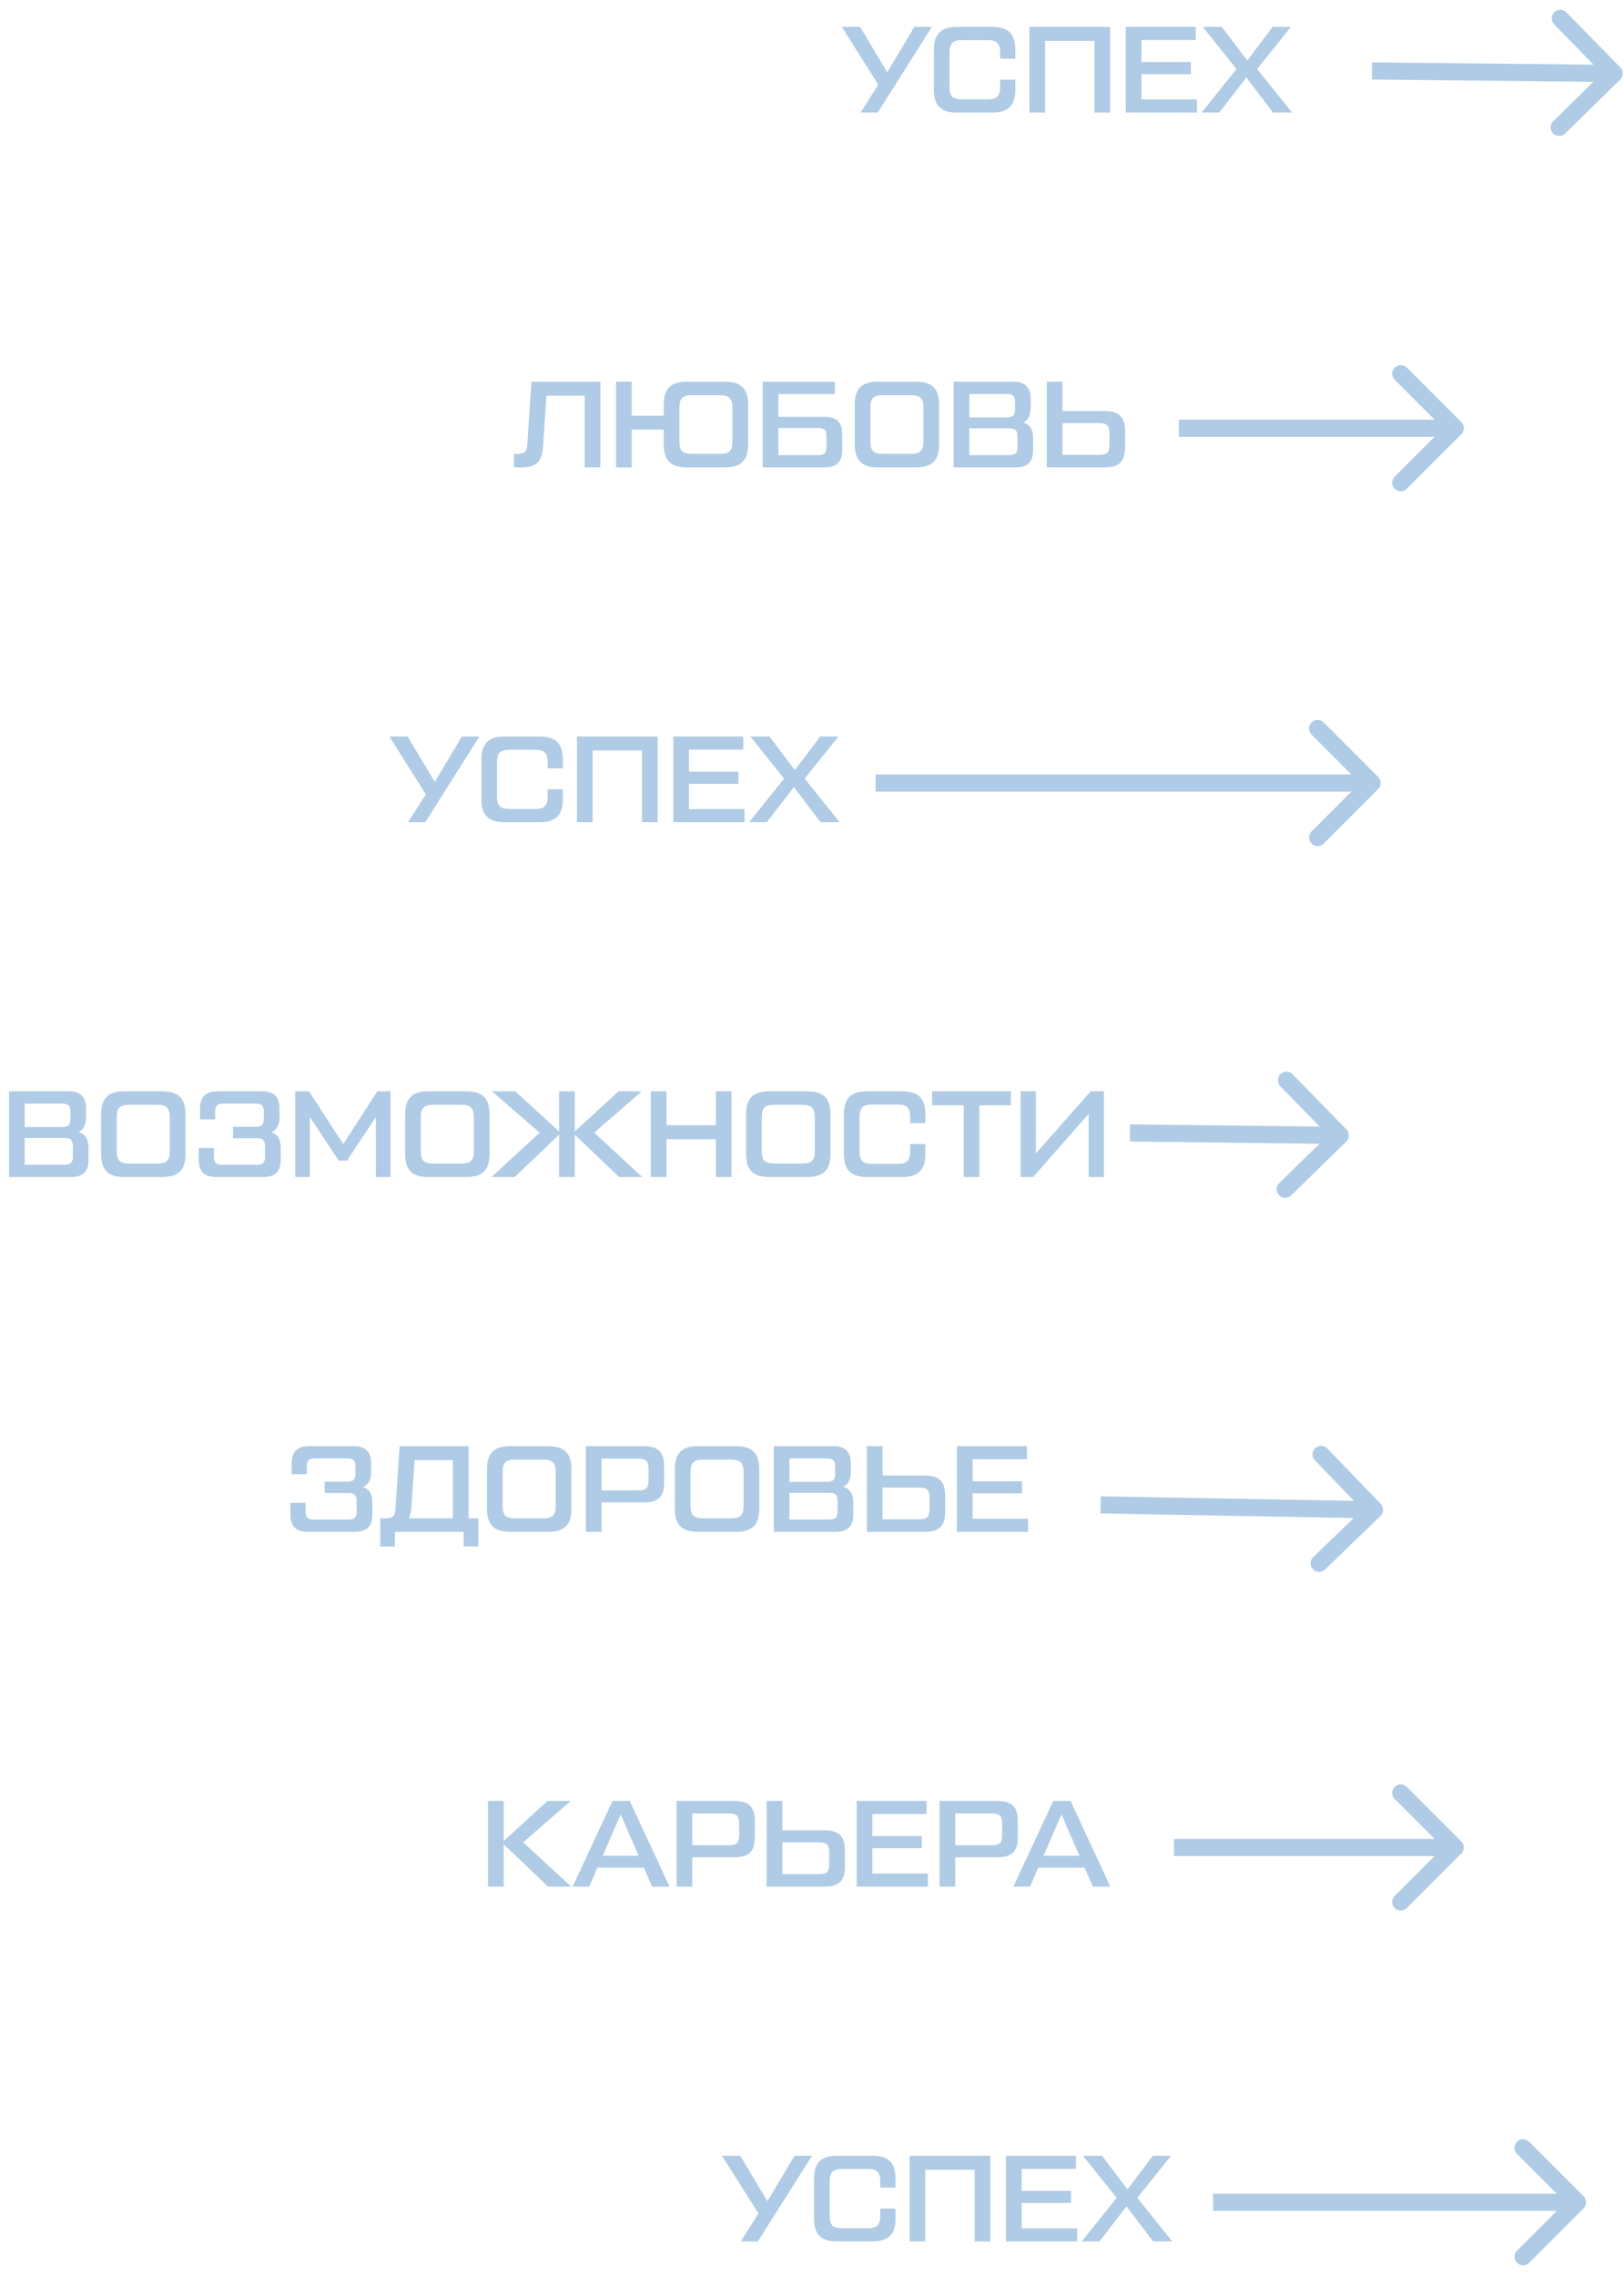<?xml version="1.0" encoding="UTF-8"?> <svg xmlns="http://www.w3.org/2000/svg" width="664" height="930" viewBox="0 0 664 930" fill="none"><path d="M373.86 11H381.01L358.86 46H351.86L359.11 34.6L344.21 11H351.66L362.76 29.55L373.86 11ZM391.128 46C387.928 46 385.578 45.25 384.078 43.75C382.578 42.25 381.828 39.9 381.828 36.7V20.3C381.828 17.1 382.578 14.75 384.078 13.25C385.578 11.75 387.928 11 391.128 11H405.828C409.028 11 411.378 11.75 412.878 13.25C414.378 14.75 415.128 17.1 415.128 20.3V24H408.928V21.4C408.928 19.567 408.545 18.283 407.778 17.55C407.045 16.783 405.761 16.4 403.928 16.4H393.228C391.395 16.4 390.095 16.783 389.328 17.55C388.595 18.283 388.228 19.567 388.228 21.4V35.6C388.228 37.433 388.595 38.733 389.328 39.5C390.095 40.233 391.395 40.6 393.228 40.6H403.928C405.761 40.6 407.045 40.233 407.778 39.5C408.545 38.733 408.928 37.433 408.928 35.6V32.55H415.128V36.7C415.128 39.9 414.378 42.25 412.878 43.75C411.378 45.25 409.028 46 405.828 46H391.128ZM420.901 46V11H453.901V46H447.501V16.7H427.301V46H420.901ZM466.705 40.65H489.405V46H460.305V11H488.905V16.35H466.705V25.35H486.905V30.3H466.705V40.65ZM491.292 46L505.592 28.2L491.792 11H499.592L509.992 24.75L520.342 11H527.792L513.992 28.2L528.292 46H520.492L509.592 31.65L498.542 46H491.292Z" fill="#AFCBE5"></path><path d="M662.449 32.521C663.83 31.168 663.853 28.952 662.5 27.571L640.457 5.069C639.104 3.688 636.888 3.665 635.507 5.018C634.127 6.371 634.104 8.587 635.456 9.968L655.05 29.97L635.048 49.563C633.667 50.916 633.645 53.132 634.997 54.513C636.35 55.894 638.566 55.917 639.947 54.564L662.449 32.521ZM560.964 32.5L659.964 33.52L660.036 26.521L561.036 25.5L560.964 32.5Z" fill="#AFCBE5"></path><path d="M32.048 462.65C34.815 463.35 36.198 465.483 36.198 469.05V473.9C36.198 476.333 35.615 478.133 34.448 479.3C33.281 480.433 31.498 481 29.098 481H3.698V446H28.098C30.498 446 32.281 446.583 33.448 447.75C34.615 448.883 35.198 450.667 35.198 453.1V456.55C35.198 459.683 34.148 461.717 32.048 462.65ZM10.098 451V460.6H25.398C26.665 460.6 27.548 460.35 28.048 459.85C28.548 459.35 28.798 458.467 28.798 457.2V454.4C28.798 453.133 28.548 452.25 28.048 451.75C27.548 451.25 26.665 451 25.398 451H10.098ZM29.798 472.6V468.45C29.798 467.183 29.548 466.3 29.048 465.8C28.548 465.3 27.665 465.05 26.398 465.05H10.098V476H26.398C27.665 476 28.548 475.75 29.048 475.25C29.548 474.75 29.798 473.867 29.798 472.6ZM50.634 481C47.434 481 45.084 480.25 43.584 478.75C42.084 477.25 41.334 474.9 41.334 471.7V455.3C41.334 452.1 42.084 449.75 43.584 448.25C45.084 446.75 47.434 446 50.634 446H66.534C69.734 446 72.084 446.75 73.584 448.25C75.084 449.75 75.834 452.1 75.834 455.3V471.7C75.834 474.9 75.084 477.25 73.584 478.75C72.084 480.25 69.734 481 66.534 481H50.634ZM52.734 475.5H64.434C66.267 475.5 67.551 475.133 68.284 474.4C69.051 473.633 69.434 472.333 69.434 470.5V456.5C69.434 454.667 69.051 453.383 68.284 452.65C67.551 451.883 66.267 451.5 64.434 451.5H52.734C50.901 451.5 49.601 451.867 48.834 452.6C48.101 453.333 47.734 454.633 47.734 456.5V470.5C47.734 472.367 48.101 473.667 48.834 474.4C49.601 475.133 50.901 475.5 52.734 475.5ZM110.924 462.7C113.491 463.5 114.774 465.617 114.774 469.05V473.9C114.774 476.333 114.191 478.133 113.024 479.3C111.858 480.433 110.074 481 107.674 481H88.374C85.974 481 84.191 480.433 83.024 479.3C81.858 478.133 81.274 476.333 81.274 473.9V469.15H87.474V472.6C87.474 473.867 87.724 474.75 88.224 475.25C88.724 475.75 89.608 476 90.874 476H104.974C106.241 476 107.124 475.75 107.624 475.25C108.124 474.75 108.374 473.867 108.374 472.6V468.55C108.374 467.283 108.124 466.4 107.624 465.9C107.124 465.4 106.241 465.15 104.974 465.15H95.274V460.5H104.474C105.741 460.5 106.624 460.25 107.124 459.75C107.624 459.25 107.874 458.367 107.874 457.1V454.4C107.874 453.133 107.624 452.25 107.124 451.75C106.624 451.25 105.741 451 104.474 451H91.374C90.108 451 89.224 451.25 88.724 451.75C88.224 452.25 87.974 453.133 87.974 454.4V457.45H81.774V453.1C81.774 450.667 82.358 448.883 83.524 447.75C84.691 446.583 86.474 446 88.874 446H107.174C109.574 446 111.358 446.583 112.524 447.75C113.691 448.883 114.274 450.667 114.274 453.1V456.55C114.274 459.817 113.158 461.867 110.924 462.7ZM154.29 446H159.69V481H153.69V456.5L141.89 474.3H138.49L126.69 456.5V481H120.69V446H126.34L140.34 467.55L154.29 446ZM174.95 481C171.75 481 169.4 480.25 167.9 478.75C166.4 477.25 165.65 474.9 165.65 471.7V455.3C165.65 452.1 166.4 449.75 167.9 448.25C169.4 446.75 171.75 446 174.95 446H190.85C194.05 446 196.4 446.75 197.9 448.25C199.4 449.75 200.15 452.1 200.15 455.3V471.7C200.15 474.9 199.4 477.25 197.9 478.75C196.4 480.25 194.05 481 190.85 481H174.95ZM177.05 475.5H188.75C190.584 475.5 191.867 475.133 192.6 474.4C193.367 473.633 193.75 472.333 193.75 470.5V456.5C193.75 454.667 193.367 453.383 192.6 452.65C191.867 451.883 190.584 451.5 188.75 451.5H177.05C175.217 451.5 173.917 451.867 173.15 452.6C172.417 453.333 172.05 454.633 172.05 456.5V470.5C172.05 472.367 172.417 473.667 173.15 474.4C173.917 475.133 175.217 475.5 177.05 475.5ZM262.593 481H253.143L234.993 463.7V481H228.593V463.7L210.443 481H200.993L220.643 462.9L201.193 446H210.693L228.593 462.4V446H234.993V462.4L252.893 446H262.393L242.943 462.9L262.593 481ZM292.7 446H299.1V481H292.7V465.55H272.5V481H266.1V446H272.5V459.85H292.7V446ZM314.355 481C311.155 481 308.805 480.25 307.305 478.75C305.805 477.25 305.055 474.9 305.055 471.7V455.3C305.055 452.1 305.805 449.75 307.305 448.25C308.805 446.75 311.155 446 314.355 446H330.255C333.455 446 335.805 446.75 337.305 448.25C338.805 449.75 339.555 452.1 339.555 455.3V471.7C339.555 474.9 338.805 477.25 337.305 478.75C335.805 480.25 333.455 481 330.255 481H314.355ZM316.455 475.5H328.155C329.988 475.5 331.271 475.133 332.005 474.4C332.771 473.633 333.155 472.333 333.155 470.5V456.5C333.155 454.667 332.771 453.383 332.005 452.65C331.271 451.883 329.988 451.5 328.155 451.5H316.455C314.621 451.5 313.321 451.867 312.555 452.6C311.821 453.333 311.455 454.633 311.455 456.5V470.5C311.455 472.367 311.821 473.667 312.555 474.4C313.321 475.133 314.621 475.5 316.455 475.5ZM354.345 481C351.145 481 348.795 480.25 347.295 478.75C345.795 477.25 345.045 474.9 345.045 471.7V455.3C345.045 452.1 345.795 449.75 347.295 448.25C348.795 446.75 351.145 446 354.345 446H369.045C372.245 446 374.595 446.75 376.095 448.25C377.595 449.75 378.345 452.1 378.345 455.3V459H372.145V456.4C372.145 454.567 371.762 453.283 370.995 452.55C370.262 451.783 368.978 451.4 367.145 451.4H356.445C354.612 451.4 353.312 451.783 352.545 452.55C351.812 453.283 351.445 454.567 351.445 456.4V470.6C351.445 472.433 351.812 473.733 352.545 474.5C353.312 475.233 354.612 475.6 356.445 475.6H367.145C368.978 475.6 370.262 475.233 370.995 474.5C371.762 473.733 372.145 472.433 372.145 470.6V467.55H378.345V471.7C378.345 474.9 377.595 477.25 376.095 478.75C374.595 480.25 372.245 481 369.045 481H354.345ZM413.332 446V451.7H400.432V481H394.032V451.7H381.132V446H413.332ZM445.921 446H451.321V481H445.121V455.2L422.421 481H417.321V446H423.521V471.4L445.921 446Z" fill="#AFCBE5"></path><path d="M550.445 466.516C551.828 465.165 551.854 462.949 550.504 461.566L528.493 439.032C527.143 437.649 524.927 437.623 523.544 438.974C522.161 440.324 522.135 442.54 523.486 443.923L543.05 463.954L523.02 483.518C521.637 484.869 521.611 487.085 522.962 488.468C524.312 489.85 526.528 489.877 527.911 488.526L550.445 466.516ZM461.959 466.5L547.959 467.512L548.041 460.512L462.041 459.5L461.959 466.5Z" fill="#AFCBE5"></path><path d="M188.86 301H196.01L173.86 336H166.86L174.11 324.6L159.21 301H166.66L177.76 319.55L188.86 301ZM206.128 336C202.928 336 200.578 335.25 199.078 333.75C197.578 332.25 196.828 329.9 196.828 326.7V310.3C196.828 307.1 197.578 304.75 199.078 303.25C200.578 301.75 202.928 301 206.128 301H220.828C224.028 301 226.378 301.75 227.878 303.25C229.378 304.75 230.128 307.1 230.128 310.3V314H223.928V311.4C223.928 309.567 223.545 308.283 222.778 307.55C222.045 306.783 220.761 306.4 218.928 306.4H208.228C206.395 306.4 205.095 306.783 204.328 307.55C203.595 308.283 203.228 309.567 203.228 311.4V325.6C203.228 327.433 203.595 328.733 204.328 329.5C205.095 330.233 206.395 330.6 208.228 330.6H218.928C220.761 330.6 222.045 330.233 222.778 329.5C223.545 328.733 223.928 327.433 223.928 325.6V322.55H230.128V326.7C230.128 329.9 229.378 332.25 227.878 333.75C226.378 335.25 224.028 336 220.828 336H206.128ZM235.901 336V301H268.901V336H262.501V306.7H242.301V336H235.901ZM281.705 330.65H304.405V336H275.305V301H303.905V306.35H281.705V315.35H301.905V320.3H281.705V330.65ZM306.292 336L320.592 318.2L306.792 301H314.592L324.992 314.75L335.342 301H342.792L328.992 318.2L343.292 336H335.492L324.592 321.65L313.542 336H306.292Z" fill="#AFCBE5"></path><path d="M563.475 322.475C564.842 321.108 564.842 318.892 563.475 317.525L541.201 295.251C539.834 293.884 537.618 293.884 536.251 295.251C534.884 296.618 534.884 298.834 536.251 300.201L556.05 320L536.251 339.799C534.884 341.166 534.884 343.382 536.251 344.749C537.618 346.116 539.834 346.116 541.201 344.749L563.475 322.475ZM358 323.5H561V316.5H358V323.5Z" fill="#AFCBE5"></path><path d="M148.396 607.7C150.963 608.5 152.246 610.617 152.246 614.05V618.9C152.246 621.333 151.663 623.133 150.496 624.3C149.329 625.433 147.546 626 145.146 626H125.846C123.446 626 121.663 625.433 120.496 624.3C119.329 623.133 118.746 621.333 118.746 618.9V614.15H124.946V617.6C124.946 618.867 125.196 619.75 125.696 620.25C126.196 620.75 127.079 621 128.346 621H142.446C143.713 621 144.596 620.75 145.096 620.25C145.596 619.75 145.846 618.867 145.846 617.6V613.55C145.846 612.283 145.596 611.4 145.096 610.9C144.596 610.4 143.713 610.15 142.446 610.15H132.746V605.5H141.946C143.213 605.5 144.096 605.25 144.596 604.75C145.096 604.25 145.346 603.367 145.346 602.1V599.4C145.346 598.133 145.096 597.25 144.596 596.75C144.096 596.25 143.213 596 141.946 596H128.846C127.579 596 126.696 596.25 126.196 596.75C125.696 597.25 125.446 598.133 125.446 599.4V602.45H119.246V598.1C119.246 595.667 119.829 593.883 120.996 592.75C122.163 591.583 123.946 591 126.346 591H144.646C147.046 591 148.829 591.583 149.996 592.75C151.163 593.883 151.746 595.667 151.746 598.1V601.55C151.746 604.817 150.629 606.867 148.396 607.7ZM191.569 620.5H195.569V632H189.569V626H161.469V632H155.469V620.5H157.469C159.069 620.5 160.152 620.217 160.719 619.65C161.319 619.083 161.652 618 161.719 616.4L163.369 591H191.569V620.5ZM168.219 615.8C168.052 617.833 167.719 619.4 167.219 620.5H185.169V596.7H169.519L168.219 615.8ZM208.418 626C205.218 626 202.868 625.25 201.368 623.75C199.868 622.25 199.118 619.9 199.118 616.7V600.3C199.118 597.1 199.868 594.75 201.368 593.25C202.868 591.75 205.218 591 208.418 591H224.318C227.518 591 229.868 591.75 231.368 593.25C232.868 594.75 233.618 597.1 233.618 600.3V616.7C233.618 619.9 232.868 622.25 231.368 623.75C229.868 625.25 227.518 626 224.318 626H208.418ZM210.518 620.5H222.218C224.051 620.5 225.335 620.133 226.068 619.4C226.835 618.633 227.218 617.333 227.218 615.5V601.5C227.218 599.667 226.835 598.383 226.068 597.65C225.335 596.883 224.051 596.5 222.218 596.5H210.518C208.685 596.5 207.385 596.867 206.618 597.6C205.885 598.333 205.518 599.633 205.518 601.5V615.5C205.518 617.367 205.885 618.667 206.618 619.4C207.385 620.133 208.685 620.5 210.518 620.5ZM239.558 626V591H263.258C266.192 591 268.308 591.65 269.608 592.95C270.908 594.217 271.558 596.333 271.558 599.3V605.7C271.558 608.667 270.908 610.8 269.608 612.1C268.308 613.367 266.192 614 263.258 614H245.958V626H239.558ZM245.958 609.1H260.908C262.542 609.1 263.658 608.817 264.258 608.25C264.858 607.65 265.158 606.533 265.158 604.9V600.3C265.158 598.667 264.858 597.567 264.258 597C263.658 596.4 262.542 596.1 260.908 596.1H245.958V609.1ZM285.225 626C282.025 626 279.675 625.25 278.175 623.75C276.675 622.25 275.925 619.9 275.925 616.7V600.3C275.925 597.1 276.675 594.75 278.175 593.25C279.675 591.75 282.025 591 285.225 591H301.125C304.325 591 306.675 591.75 308.175 593.25C309.675 594.75 310.425 597.1 310.425 600.3V616.7C310.425 619.9 309.675 622.25 308.175 623.75C306.675 625.25 304.325 626 301.125 626H285.225ZM287.325 620.5H299.025C300.858 620.5 302.141 620.133 302.875 619.4C303.641 618.633 304.025 617.333 304.025 615.5V601.5C304.025 599.667 303.641 598.383 302.875 597.65C302.141 596.883 300.858 596.5 299.025 596.5H287.325C285.491 596.5 284.191 596.867 283.425 597.6C282.691 598.333 282.325 599.633 282.325 601.5V615.5C282.325 617.367 282.691 618.667 283.425 619.4C284.191 620.133 285.491 620.5 287.325 620.5ZM344.715 607.65C347.482 608.35 348.865 610.483 348.865 614.05V618.9C348.865 621.333 348.282 623.133 347.115 624.3C345.948 625.433 344.165 626 341.765 626H316.365V591H340.765C343.165 591 344.948 591.583 346.115 592.75C347.282 593.883 347.865 595.667 347.865 598.1V601.55C347.865 604.683 346.815 606.717 344.715 607.65ZM322.765 596V605.6H338.065C339.332 605.6 340.215 605.35 340.715 604.85C341.215 604.35 341.465 603.467 341.465 602.2V599.4C341.465 598.133 341.215 597.25 340.715 596.75C340.215 596.25 339.332 596 338.065 596H322.765ZM342.465 617.6V613.45C342.465 612.183 342.215 611.3 341.715 610.8C341.215 610.3 340.332 610.05 339.065 610.05H322.765V621H339.065C340.332 621 341.215 620.75 341.715 620.25C342.215 619.75 342.465 618.867 342.465 617.6ZM354.451 591H360.851V603H378.151C381.084 603 383.201 603.65 384.501 604.95C385.801 606.217 386.451 608.333 386.451 611.3V617.7C386.451 620.667 385.801 622.8 384.501 624.1C383.201 625.367 381.084 626 378.151 626H354.451V591ZM360.851 607.9V620.9H375.801C377.434 620.9 378.551 620.617 379.151 620.05C379.751 619.45 380.051 618.333 380.051 616.7V612.1C380.051 610.467 379.751 609.367 379.151 608.8C378.551 608.2 377.434 607.9 375.801 607.9H360.851ZM397.667 620.65H420.367V626H391.267V591H419.867V596.35H397.667V605.35H417.867V610.3H397.667V620.65Z" fill="#AFCBE5"></path><path d="M564.43 619.537C565.821 618.195 565.861 615.979 564.519 614.588L542.65 591.917C541.308 590.525 539.092 590.485 537.701 591.827C536.31 593.169 536.27 595.385 537.612 596.776L557.051 616.929L536.898 636.368C535.507 637.71 535.467 639.926 536.809 641.317C538.151 642.708 540.367 642.748 541.758 641.406L564.43 619.537ZM449.937 618.499L561.937 620.517L562.063 613.519L450.063 611.501L449.937 618.499Z" fill="#AFCBE5"></path><path d="M233.538 771H224.088L205.938 753.7V771H199.538V736H205.938V752.4L223.838 736H233.338L213.888 752.9L233.538 771ZM266.638 771L263.238 763.25H244.288L240.938 771H234.138L250.438 736H257.488L273.738 771H266.638ZM246.438 758.4H261.138L253.788 741.5L246.438 758.4ZM276.638 771V736H300.338C303.271 736 305.388 736.65 306.688 737.95C307.988 739.217 308.638 741.333 308.638 744.3V750.7C308.638 753.667 307.988 755.8 306.688 757.1C305.388 758.367 303.271 759 300.338 759H283.038V771H276.638ZM283.038 754.1H297.988C299.621 754.1 300.738 753.817 301.338 753.25C301.938 752.65 302.238 751.533 302.238 749.9V745.3C302.238 743.667 301.938 742.567 301.338 742C300.738 741.4 299.621 741.1 297.988 741.1H283.038V754.1ZM313.454 736H319.854V748H337.154C340.087 748 342.204 748.65 343.504 749.95C344.804 751.217 345.454 753.333 345.454 756.3V762.7C345.454 765.667 344.804 767.8 343.504 769.1C342.204 770.367 340.087 771 337.154 771H313.454V736ZM319.854 752.9V765.9H334.804C336.437 765.9 337.554 765.617 338.154 765.05C338.754 764.45 339.054 763.333 339.054 761.7V757.1C339.054 755.467 338.754 754.367 338.154 753.8C337.554 753.2 336.437 752.9 334.804 752.9H319.854ZM356.67 765.65H379.37V771H350.27V736H378.87V741.35H356.67V750.35H376.87V755.3H356.67V765.65ZM384.157 771V736H407.857C410.79 736 412.907 736.65 414.207 737.95C415.507 739.217 416.157 741.333 416.157 744.3V750.7C416.157 753.667 415.507 755.8 414.207 757.1C412.907 758.367 410.79 759 407.857 759H390.557V771H384.157ZM390.557 754.1H405.507C407.14 754.1 408.257 753.817 408.857 753.25C409.457 752.65 409.757 751.533 409.757 749.9V745.3C409.757 743.667 409.457 742.567 408.857 742C408.257 741.4 407.14 741.1 405.507 741.1H390.557V754.1ZM446.863 771L443.462 763.25H424.513L421.163 771H414.363L430.663 736H437.713L453.963 771H446.863ZM426.663 758.4H441.363L434.013 741.5L426.663 758.4Z" fill="#AFCBE5"></path><path d="M597.475 757.475C598.842 756.108 598.842 753.892 597.475 752.525L575.201 730.251C573.834 728.884 571.618 728.884 570.251 730.251C568.884 731.618 568.884 733.834 570.251 735.201L590.05 755L570.251 774.799C568.884 776.166 568.884 778.382 570.251 779.749C571.618 781.116 573.834 781.116 575.201 779.749L597.475 757.475ZM480 758.5L595 758.5L595 751.5L480 751.5L480 758.5Z" fill="#AFCBE5"></path><path d="M324.86 881H332.01L309.86 916H302.86L310.11 904.6L295.21 881H302.66L313.76 899.55L324.86 881ZM342.128 916C338.928 916 336.578 915.25 335.078 913.75C333.578 912.25 332.828 909.9 332.828 906.7V890.3C332.828 887.1 333.578 884.75 335.078 883.25C336.578 881.75 338.928 881 342.128 881H356.828C360.028 881 362.378 881.75 363.878 883.25C365.378 884.75 366.128 887.1 366.128 890.3V894H359.928V891.4C359.928 889.567 359.545 888.283 358.778 887.55C358.045 886.783 356.761 886.4 354.928 886.4H344.228C342.395 886.4 341.095 886.783 340.328 887.55C339.595 888.283 339.228 889.567 339.228 891.4V905.6C339.228 907.433 339.595 908.733 340.328 909.5C341.095 910.233 342.395 910.6 344.228 910.6H354.928C356.761 910.6 358.045 910.233 358.778 909.5C359.545 908.733 359.928 907.433 359.928 905.6V902.55H366.128V906.7C366.128 909.9 365.378 912.25 363.878 913.75C362.378 915.25 360.028 916 356.828 916H342.128ZM371.901 916V881H404.901V916H398.501V886.7H378.301V916H371.901ZM417.705 910.65H440.405V916H411.305V881H439.905V886.35H417.705V895.35H437.905V900.3H417.705V910.65ZM442.292 916L456.592 898.2L442.792 881H450.592L460.992 894.75L471.342 881H478.792L464.992 898.2L479.292 916H471.492L460.592 901.65L449.542 916H442.292Z" fill="#AFCBE5"></path><path d="M647.475 902.475C648.842 901.108 648.842 898.892 647.475 897.525L625.201 875.251C623.834 873.884 621.618 873.884 620.251 875.251C618.884 876.618 618.884 878.834 620.251 880.201L640.05 900L620.251 919.799C618.884 921.166 618.884 923.382 620.251 924.749C621.618 926.116 623.834 926.116 625.201 924.749L647.475 902.475ZM496 903.5L645 903.5L645 896.5L496 896.5L496 903.5Z" fill="#AFCBE5"></path><path d="M210.177 191V185.5H211.377C212.977 185.5 214.06 185.217 214.627 184.65C215.227 184.083 215.56 183 215.627 181.4L217.277 156H245.477V191H239.077V161.7H223.427L222.027 182.6C221.827 185.6 221.077 187.75 219.777 189.05C218.477 190.35 216.377 191 213.477 191H210.177ZM296.584 156C299.784 156 302.134 156.75 303.634 158.25C305.134 159.75 305.884 162.1 305.884 165.3V181.7C305.884 184.9 305.134 187.25 303.634 188.75C302.134 190.25 299.784 191 296.584 191H280.684C277.484 191 275.134 190.25 273.634 188.75C272.134 187.25 271.384 184.9 271.384 181.7V175.55H258.284V191H251.884V156H258.284V169.9H271.384V165.3C271.384 162.1 272.134 159.75 273.634 158.25C275.134 156.75 277.484 156 280.684 156H296.584ZM299.484 180.5V166.5C299.484 164.667 299.1 163.383 298.334 162.65C297.6 161.883 296.317 161.5 294.484 161.5H282.784C280.95 161.5 279.65 161.883 278.884 162.65C278.15 163.383 277.784 164.667 277.784 166.5V180.5C277.784 182.333 278.15 183.633 278.884 184.4C279.65 185.133 280.95 185.5 282.784 185.5H294.484C296.317 185.5 297.6 185.133 298.334 184.4C299.1 183.633 299.484 182.333 299.484 180.5ZM311.845 191V156H341.345V161.05H318.245V170.35H337.245C339.678 170.35 341.461 170.917 342.595 172.05C343.761 173.183 344.345 174.983 344.345 177.45V183.9C344.345 186.333 343.761 188.133 342.595 189.3C341.428 190.433 339.645 191 337.245 191H311.845ZM318.245 186H334.545C335.811 186 336.695 185.75 337.195 185.25C337.695 184.75 337.945 183.867 337.945 182.6V178.3C337.945 177.033 337.695 176.15 337.195 175.65C336.695 175.15 335.811 174.9 334.545 174.9H318.245V186ZM358.78 191C355.58 191 353.23 190.25 351.73 188.75C350.23 187.25 349.48 184.9 349.48 181.7V165.3C349.48 162.1 350.23 159.75 351.73 158.25C353.23 156.75 355.58 156 358.78 156H374.68C377.88 156 380.23 156.75 381.73 158.25C383.23 159.75 383.98 162.1 383.98 165.3V181.7C383.98 184.9 383.23 187.25 381.73 188.75C380.23 190.25 377.88 191 374.68 191H358.78ZM360.88 185.5H372.58C374.414 185.5 375.697 185.133 376.43 184.4C377.197 183.633 377.58 182.333 377.58 180.5V166.5C377.58 164.667 377.197 163.383 376.43 162.65C375.697 161.883 374.414 161.5 372.58 161.5H360.88C359.047 161.5 357.747 161.867 356.98 162.6C356.247 163.333 355.88 164.633 355.88 166.5V180.5C355.88 182.367 356.247 183.667 356.98 184.4C357.747 185.133 359.047 185.5 360.88 185.5ZM418.271 172.65C421.037 173.35 422.421 175.483 422.421 179.05V183.9C422.421 186.333 421.837 188.133 420.671 189.3C419.504 190.433 417.721 191 415.321 191H389.921V156H414.321C416.721 156 418.504 156.583 419.671 157.75C420.837 158.883 421.421 160.667 421.421 163.1V166.55C421.421 169.683 420.371 171.717 418.271 172.65ZM396.321 161V170.6H411.621C412.887 170.6 413.771 170.35 414.271 169.85C414.771 169.35 415.021 168.467 415.021 167.2V164.4C415.021 163.133 414.771 162.25 414.271 161.75C413.771 161.25 412.887 161 411.621 161H396.321ZM416.021 182.6V178.45C416.021 177.183 415.771 176.3 415.271 175.8C414.771 175.3 413.887 175.05 412.621 175.05H396.321V186H412.621C413.887 186 414.771 185.75 415.271 185.25C415.771 184.75 416.021 183.867 416.021 182.6ZM428.007 156H434.407V168H451.707C454.64 168 456.757 168.65 458.057 169.95C459.357 171.217 460.007 173.333 460.007 176.3V182.7C460.007 185.667 459.357 187.8 458.057 189.1C456.757 190.367 454.64 191 451.707 191H428.007V156ZM434.407 172.9V185.9H449.357C450.99 185.9 452.107 185.617 452.707 185.05C453.307 184.45 453.607 183.333 453.607 181.7V177.1C453.607 175.467 453.307 174.367 452.707 173.8C452.107 173.2 450.99 172.9 449.357 172.9H434.407Z" fill="#AFCBE5"></path><path d="M597.475 177.475C598.842 176.108 598.842 173.892 597.475 172.525L575.201 150.251C573.834 148.884 571.618 148.884 570.251 150.251C568.884 151.618 568.884 153.834 570.251 155.201L590.05 175L570.251 194.799C568.884 196.166 568.884 198.382 570.251 199.749C571.618 201.116 573.834 201.116 575.201 199.749L597.475 177.475ZM482 178.5L595 178.5L595 171.5L482 171.5L482 178.5Z" fill="#AFCBE5"></path></svg> 